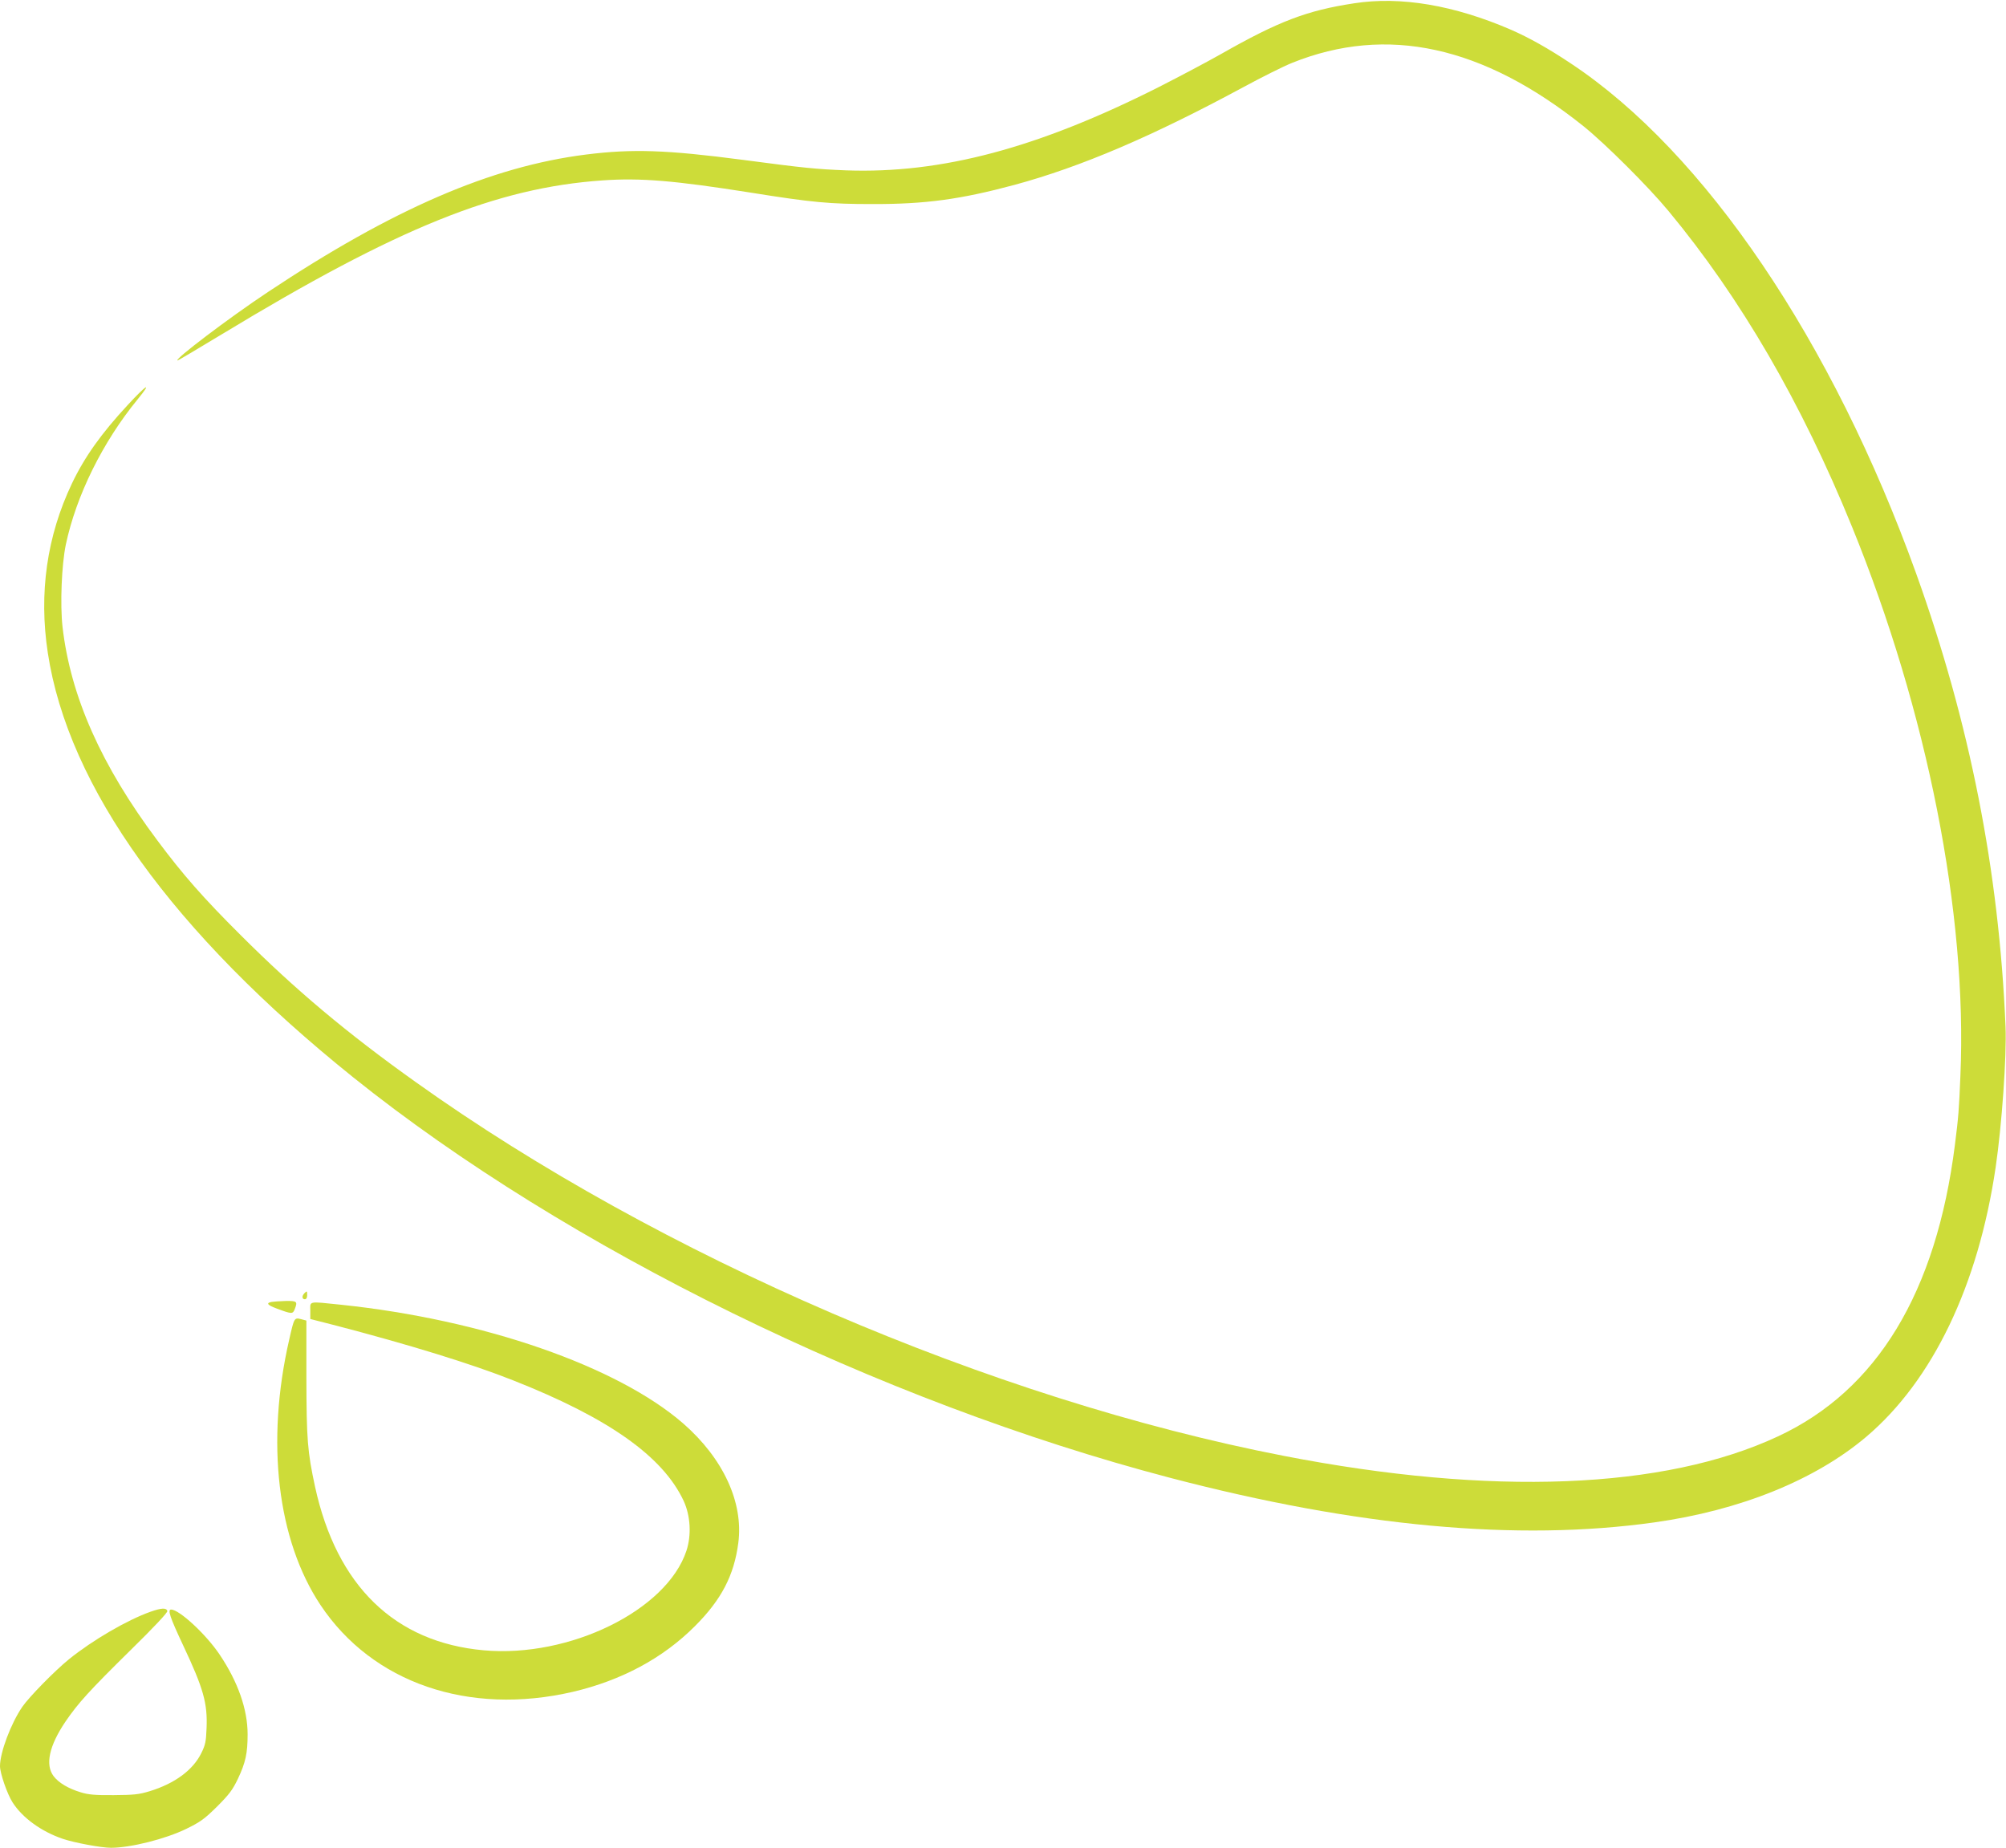 <?xml version="1.0" standalone="no"?>
<!DOCTYPE svg PUBLIC "-//W3C//DTD SVG 20010904//EN"
 "http://www.w3.org/TR/2001/REC-SVG-20010904/DTD/svg10.dtd">
<svg version="1.0" xmlns="http://www.w3.org/2000/svg"
 width="1280pt" height="1179pt" viewBox="0 0 1280 1179"
 preserveAspectRatio="xMidYMid meet">
<g transform="translate(0,1179) scale(0.1,-0.1)"
fill="#cddc39" stroke="none">
<path d="M8641 11769 c-303 -46 -483 -115 -852 -325 -85 -48 -262 -142 -394
-209 -772 -390 -1388 -554 -1996 -532 -192 8 -259 14 -659 67 -488 64 -704 71
-1000 34 -606 -76 -1234 -348 -2030 -877 -253 -168 -607 -437 -577 -437 4 0
132 76 284 168 1122 680 1752 934 2428 981 242 17 458 -1 945 -78 393 -63 506
-73 775 -73 340 -1 564 30 907 122 428 116 880 310 1462 624 116 63 256 133
311 155 605 243 1218 109 1860 -405 141 -114 413 -385 542 -541 461 -556 848
-1223 1170 -2013 481 -1180 737 -2472 692 -3505 -9 -217 -12 -259 -35 -440
-119 -942 -497 -1566 -1129 -1860 -726 -339 -1828 -382 -3155 -124 -1865 362
-3978 1272 -5535 2383 -441 314 -772 592 -1121 941 -238 237 -366 383 -528
600 -360 480 -556 922 -607 1365 -16 143 -6 395 21 525 66 312 235 655 459
928 94 115 58 95 -63 -36 -169 -182 -276 -332 -357 -502 -160 -336 -212 -700
-154 -1080 130 -857 799 -1786 1950 -2710 1360 -1090 3350 -2066 5210 -2554
1194 -313 2217 -407 3090 -285 550 77 1028 271 1354 547 423 359 714 965 825
1719 39 264 71 713 63 898 -42 995 -228 1937 -570 2890 -534 1484 -1349 2688
-2202 3254 -145 97 -269 166 -383 216 -363 157 -705 215 -1001 169z"/>
<path d="M1942 3538 c-17 -17 -15 -38 3 -38 9 0 15 9 15 25 0 29 -1 30 -18 13z"/>
<path d="M1733 3483 c-37 -7 -27 -20 32 -42 96 -36 103 -36 115 -6 20 51 16
55 -57 54 -38 -1 -78 -4 -90 -6z"/>
<path d="M1980 3427 l0 -53 168 -43 c467 -122 860 -243 1125 -348 609 -240
956 -485 1089 -769 44 -95 51 -219 18 -319 -126 -380 -745 -684 -1293 -635
-568 51 -939 411 -1077 1045 -48 223 -54 300 -55 689 l0 370 -34 9 c-43 11
-44 9 -75 -128 -151 -655 -77 -1281 199 -1696 331 -497 945 -708 1610 -554
311 73 576 215 780 420 168 168 249 323 276 530 34 258 -96 539 -351 762 -421
366 -1276 663 -2184 758 -213 22 -196 25 -196 -38z"/>
<path d="M960 1506 c-149 -53 -369 -181 -520 -303 -90 -73 -254 -240 -298
-304 -73 -107 -142 -291 -142 -378 0 -45 46 -178 80 -231 63 -99 185 -187 321
-233 74 -25 246 -57 307 -57 125 0 348 56 481 121 90 44 116 63 196 142 77 77
99 106 133 177 49 104 62 163 62 284 0 160 -62 335 -178 508 -87 130 -258 288
-310 288 -24 0 -8 -48 76 -227 130 -276 157 -370 150 -531 -3 -83 -8 -107 -33
-157 -53 -109 -170 -195 -330 -244 -69 -21 -101 -24 -230 -25 -119 -1 -162 3
-210 18 -79 24 -140 60 -173 103 -55 73 -28 194 75 347 82 120 151 196 416
457 149 146 238 241 235 250 -7 21 -37 20 -108 -5z"/>
</g>
</svg>
